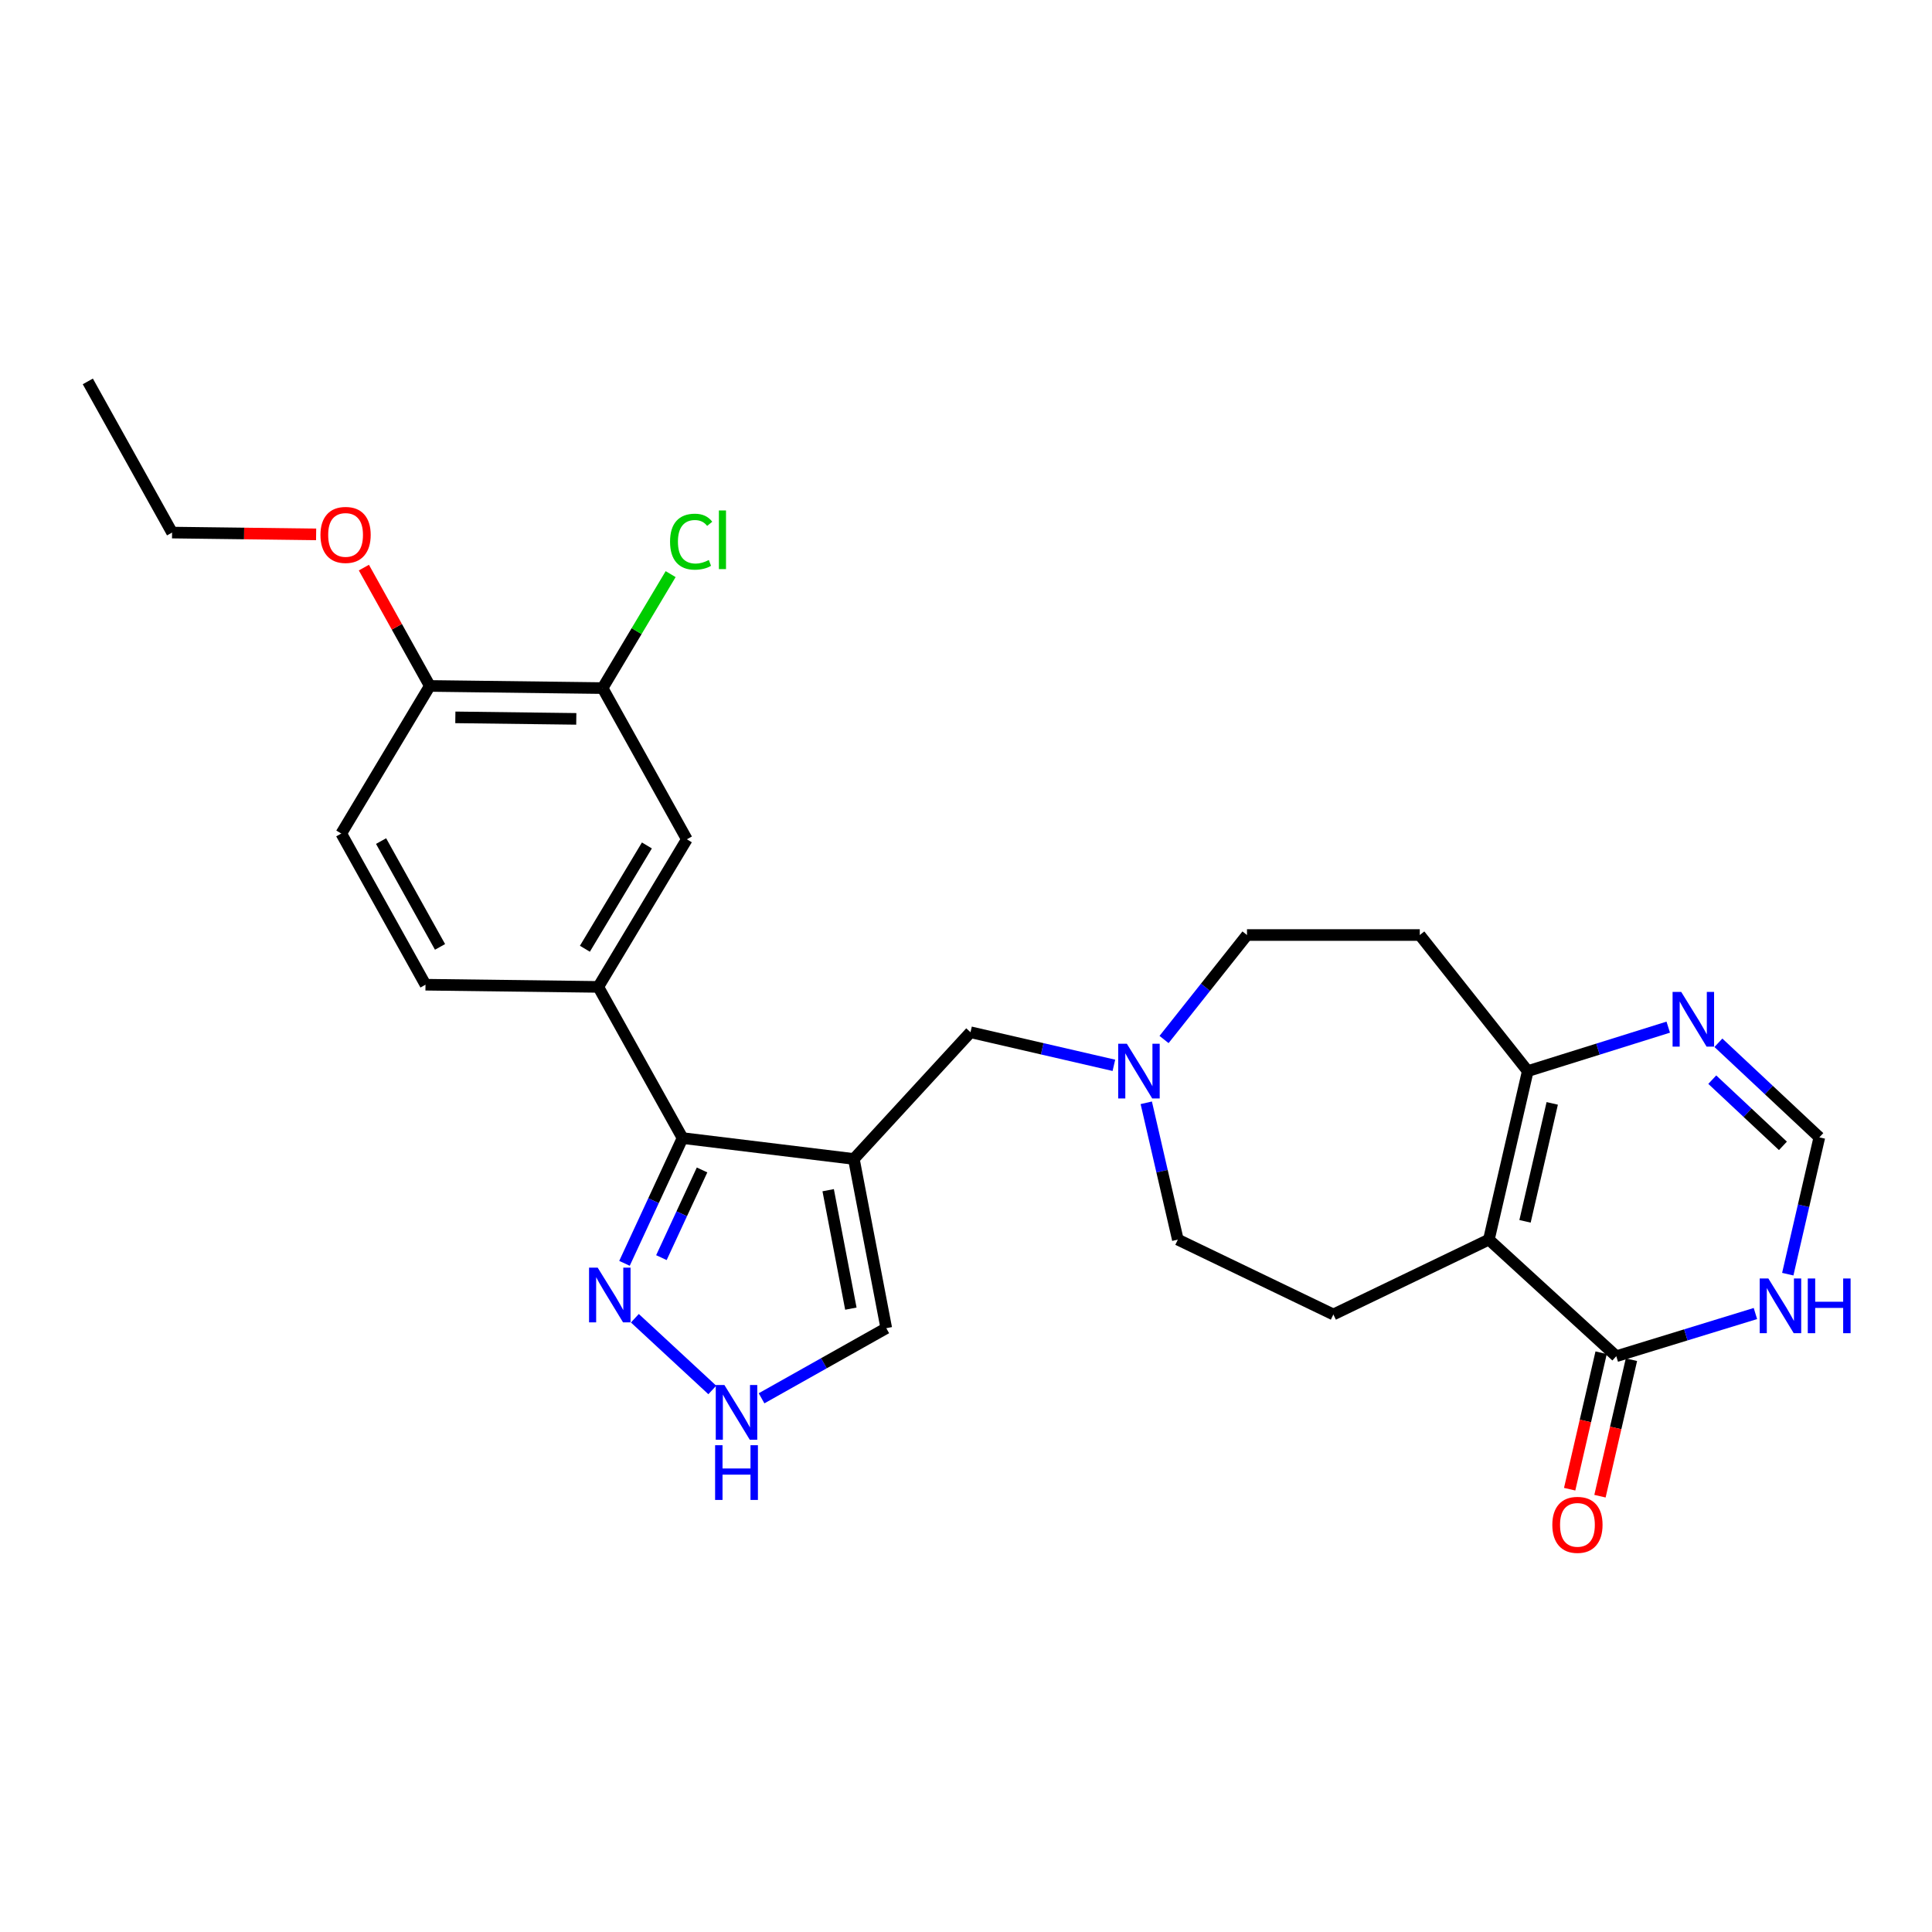 <?xml version='1.0' encoding='iso-8859-1'?>
<svg version='1.1' baseProfile='full'
              xmlns='http://www.w3.org/2000/svg'
                      xmlns:rdkit='http://www.rdkit.org/xml'
                      xmlns:xlink='http://www.w3.org/1999/xlink'
                  xml:space='preserve'
width='1000px' height='1000px' viewBox='0 0 1000 1000'>
<!-- END OF HEADER -->
<rect style='opacity:1.0;fill:#FFFFFF;stroke:none' width='1000' height='1000' x='0' y='0'> </rect>
<path class='bond-2' d='M 770.643,641.62 L 836.586,701.973' style='fill:none;fill-rule:evenodd;stroke:#000000;stroke-width:6px;stroke-linecap:butt;stroke-linejoin:miter;stroke-opacity:1' />
<path class='bond-3' d='M 770.643,641.62 L 790.766,554.408' style='fill:none;fill-rule:evenodd;stroke:#000000;stroke-width:6px;stroke-linecap:butt;stroke-linejoin:miter;stroke-opacity:1' />
<path class='bond-3' d='M 789.348,632.158 L 803.435,571.109' style='fill:none;fill-rule:evenodd;stroke:#000000;stroke-width:6px;stroke-linecap:butt;stroke-linejoin:miter;stroke-opacity:1' />
<path class='bond-12' d='M 770.643,641.62 L 690.148,680.365' style='fill:none;fill-rule:evenodd;stroke:#000000;stroke-width:6px;stroke-linecap:butt;stroke-linejoin:miter;stroke-opacity:1' />
<path class='bond-0' d='M 441.955,599.879 L 502.335,534.284' style='fill:none;fill-rule:evenodd;stroke:#000000;stroke-width:6px;stroke-linecap:butt;stroke-linejoin:miter;stroke-opacity:1' />
<path class='bond-1' d='M 441.955,599.879 L 353.285,589.065' style='fill:none;fill-rule:evenodd;stroke:#000000;stroke-width:6px;stroke-linecap:butt;stroke-linejoin:miter;stroke-opacity:1' />
<path class='bond-13' d='M 441.955,599.879 L 458.734,687.457' style='fill:none;fill-rule:evenodd;stroke:#000000;stroke-width:6px;stroke-linecap:butt;stroke-linejoin:miter;stroke-opacity:1' />
<path class='bond-13' d='M 428.66,616.045 L 440.405,677.35' style='fill:none;fill-rule:evenodd;stroke:#000000;stroke-width:6px;stroke-linecap:butt;stroke-linejoin:miter;stroke-opacity:1' />
<path class='bond-4' d='M 353.285,589.065 L 338.259,621.485' style='fill:none;fill-rule:evenodd;stroke:#000000;stroke-width:6px;stroke-linecap:butt;stroke-linejoin:miter;stroke-opacity:1' />
<path class='bond-4' d='M 338.259,621.485 L 323.232,653.904' style='fill:none;fill-rule:evenodd;stroke:#0000FF;stroke-width:6px;stroke-linecap:butt;stroke-linejoin:miter;stroke-opacity:1' />
<path class='bond-4' d='M 363.384,605.561 L 352.865,628.255' style='fill:none;fill-rule:evenodd;stroke:#000000;stroke-width:6px;stroke-linecap:butt;stroke-linejoin:miter;stroke-opacity:1' />
<path class='bond-4' d='M 352.865,628.255 L 342.346,650.948' style='fill:none;fill-rule:evenodd;stroke:#0000FF;stroke-width:6px;stroke-linecap:butt;stroke-linejoin:miter;stroke-opacity:1' />
<path class='bond-7' d='M 353.285,589.065 L 309.666,510.815' style='fill:none;fill-rule:evenodd;stroke:#000000;stroke-width:6px;stroke-linecap:butt;stroke-linejoin:miter;stroke-opacity:1' />
<path class='bond-6' d='M 836.586,701.973 L 872.593,690.926' style='fill:none;fill-rule:evenodd;stroke:#000000;stroke-width:6px;stroke-linecap:butt;stroke-linejoin:miter;stroke-opacity:1' />
<path class='bond-6' d='M 872.593,690.926 L 908.6,679.878' style='fill:none;fill-rule:evenodd;stroke:#0000FF;stroke-width:6px;stroke-linecap:butt;stroke-linejoin:miter;stroke-opacity:1' />
<path class='bond-18' d='M 828.742,700.164 L 820.598,735.487' style='fill:none;fill-rule:evenodd;stroke:#000000;stroke-width:6px;stroke-linecap:butt;stroke-linejoin:miter;stroke-opacity:1' />
<path class='bond-18' d='M 820.598,735.487 L 812.454,770.81' style='fill:none;fill-rule:evenodd;stroke:#FF0000;stroke-width:6px;stroke-linecap:butt;stroke-linejoin:miter;stroke-opacity:1' />
<path class='bond-18' d='M 844.43,703.781 L 836.285,739.104' style='fill:none;fill-rule:evenodd;stroke:#000000;stroke-width:6px;stroke-linecap:butt;stroke-linejoin:miter;stroke-opacity:1' />
<path class='bond-18' d='M 836.285,739.104 L 828.141,774.427' style='fill:none;fill-rule:evenodd;stroke:#FF0000;stroke-width:6px;stroke-linecap:butt;stroke-linejoin:miter;stroke-opacity:1' />
<path class='bond-5' d='M 790.766,554.408 L 827.124,543.028' style='fill:none;fill-rule:evenodd;stroke:#000000;stroke-width:6px;stroke-linecap:butt;stroke-linejoin:miter;stroke-opacity:1' />
<path class='bond-5' d='M 827.124,543.028 L 863.482,531.649' style='fill:none;fill-rule:evenodd;stroke:#0000FF;stroke-width:6px;stroke-linecap:butt;stroke-linejoin:miter;stroke-opacity:1' />
<path class='bond-16' d='M 790.766,554.408 L 734.876,483.966' style='fill:none;fill-rule:evenodd;stroke:#000000;stroke-width:6px;stroke-linecap:butt;stroke-linejoin:miter;stroke-opacity:1' />
<path class='bond-29' d='M 328.606,682.32 L 368.684,719.441' style='fill:none;fill-rule:evenodd;stroke:#0000FF;stroke-width:6px;stroke-linecap:butt;stroke-linejoin:miter;stroke-opacity:1' />
<path class='bond-9' d='M 889.441,539.741 L 915.563,564.215' style='fill:none;fill-rule:evenodd;stroke:#0000FF;stroke-width:6px;stroke-linecap:butt;stroke-linejoin:miter;stroke-opacity:1' />
<path class='bond-9' d='M 915.563,564.215 L 941.686,588.69' style='fill:none;fill-rule:evenodd;stroke:#000000;stroke-width:6px;stroke-linecap:butt;stroke-linejoin:miter;stroke-opacity:1' />
<path class='bond-9' d='M 886.271,558.831 L 904.556,575.964' style='fill:none;fill-rule:evenodd;stroke:#0000FF;stroke-width:6px;stroke-linecap:butt;stroke-linejoin:miter;stroke-opacity:1' />
<path class='bond-9' d='M 904.556,575.964 L 922.842,593.096' style='fill:none;fill-rule:evenodd;stroke:#000000;stroke-width:6px;stroke-linecap:butt;stroke-linejoin:miter;stroke-opacity:1' />
<path class='bond-28' d='M 925.345,659.504 L 933.516,624.097' style='fill:none;fill-rule:evenodd;stroke:#0000FF;stroke-width:6px;stroke-linecap:butt;stroke-linejoin:miter;stroke-opacity:1' />
<path class='bond-28' d='M 933.516,624.097 L 941.686,588.69' style='fill:none;fill-rule:evenodd;stroke:#000000;stroke-width:6px;stroke-linecap:butt;stroke-linejoin:miter;stroke-opacity:1' />
<path class='bond-14' d='M 309.666,510.815 L 355.512,434.426' style='fill:none;fill-rule:evenodd;stroke:#000000;stroke-width:6px;stroke-linecap:butt;stroke-linejoin:miter;stroke-opacity:1' />
<path class='bond-14' d='M 302.739,491.072 L 334.831,437.6' style='fill:none;fill-rule:evenodd;stroke:#000000;stroke-width:6px;stroke-linecap:butt;stroke-linejoin:miter;stroke-opacity:1' />
<path class='bond-19' d='M 309.666,510.815 L 220.236,509.688' style='fill:none;fill-rule:evenodd;stroke:#000000;stroke-width:6px;stroke-linecap:butt;stroke-linejoin:miter;stroke-opacity:1' />
<path class='bond-8' d='M 394.18,723.759 L 426.457,705.608' style='fill:none;fill-rule:evenodd;stroke:#0000FF;stroke-width:6px;stroke-linecap:butt;stroke-linejoin:miter;stroke-opacity:1' />
<path class='bond-8' d='M 426.457,705.608 L 458.734,687.457' style='fill:none;fill-rule:evenodd;stroke:#000000;stroke-width:6px;stroke-linecap:butt;stroke-linejoin:miter;stroke-opacity:1' />
<path class='bond-10' d='M 593.304,570.805 L 601.474,606.213' style='fill:none;fill-rule:evenodd;stroke:#0000FF;stroke-width:6px;stroke-linecap:butt;stroke-linejoin:miter;stroke-opacity:1' />
<path class='bond-10' d='M 601.474,606.213 L 609.644,641.62' style='fill:none;fill-rule:evenodd;stroke:#000000;stroke-width:6px;stroke-linecap:butt;stroke-linejoin:miter;stroke-opacity:1' />
<path class='bond-11' d='M 576.543,551.413 L 539.439,542.848' style='fill:none;fill-rule:evenodd;stroke:#0000FF;stroke-width:6px;stroke-linecap:butt;stroke-linejoin:miter;stroke-opacity:1' />
<path class='bond-11' d='M 539.439,542.848 L 502.335,534.284' style='fill:none;fill-rule:evenodd;stroke:#000000;stroke-width:6px;stroke-linecap:butt;stroke-linejoin:miter;stroke-opacity:1' />
<path class='bond-27' d='M 602.508,538.046 L 623.973,511.006' style='fill:none;fill-rule:evenodd;stroke:#0000FF;stroke-width:6px;stroke-linecap:butt;stroke-linejoin:miter;stroke-opacity:1' />
<path class='bond-27' d='M 623.973,511.006 L 645.437,483.966' style='fill:none;fill-rule:evenodd;stroke:#000000;stroke-width:6px;stroke-linecap:butt;stroke-linejoin:miter;stroke-opacity:1' />
<path class='bond-20' d='M 690.148,680.365 L 609.644,641.62' style='fill:none;fill-rule:evenodd;stroke:#000000;stroke-width:6px;stroke-linecap:butt;stroke-linejoin:miter;stroke-opacity:1' />
<path class='bond-15' d='M 355.512,434.426 L 311.902,356.158' style='fill:none;fill-rule:evenodd;stroke:#000000;stroke-width:6px;stroke-linecap:butt;stroke-linejoin:miter;stroke-opacity:1' />
<path class='bond-23' d='M 311.902,356.158 L 329.514,326.663' style='fill:none;fill-rule:evenodd;stroke:#000000;stroke-width:6px;stroke-linecap:butt;stroke-linejoin:miter;stroke-opacity:1' />
<path class='bond-23' d='M 329.514,326.663 L 347.125,297.167' style='fill:none;fill-rule:evenodd;stroke:#00CC00;stroke-width:6px;stroke-linecap:butt;stroke-linejoin:miter;stroke-opacity:1' />
<path class='bond-30' d='M 311.902,356.158 L 222.472,355.04' style='fill:none;fill-rule:evenodd;stroke:#000000;stroke-width:6px;stroke-linecap:butt;stroke-linejoin:miter;stroke-opacity:1' />
<path class='bond-30' d='M 298.286,372.088 L 235.685,371.305' style='fill:none;fill-rule:evenodd;stroke:#000000;stroke-width:6px;stroke-linecap:butt;stroke-linejoin:miter;stroke-opacity:1' />
<path class='bond-22' d='M 734.876,483.966 L 645.437,483.966' style='fill:none;fill-rule:evenodd;stroke:#000000;stroke-width:6px;stroke-linecap:butt;stroke-linejoin:miter;stroke-opacity:1' />
<path class='bond-17' d='M 222.472,355.04 L 176.643,431.438' style='fill:none;fill-rule:evenodd;stroke:#000000;stroke-width:6px;stroke-linecap:butt;stroke-linejoin:miter;stroke-opacity:1' />
<path class='bond-24' d='M 222.472,355.04 L 205.407,324.414' style='fill:none;fill-rule:evenodd;stroke:#000000;stroke-width:6px;stroke-linecap:butt;stroke-linejoin:miter;stroke-opacity:1' />
<path class='bond-24' d='M 205.407,324.414 L 188.343,293.789' style='fill:none;fill-rule:evenodd;stroke:#FF0000;stroke-width:6px;stroke-linecap:butt;stroke-linejoin:miter;stroke-opacity:1' />
<path class='bond-21' d='M 220.236,509.688 L 176.643,431.438' style='fill:none;fill-rule:evenodd;stroke:#000000;stroke-width:6px;stroke-linecap:butt;stroke-linejoin:miter;stroke-opacity:1' />
<path class='bond-21' d='M 227.761,490.116 L 197.246,435.341' style='fill:none;fill-rule:evenodd;stroke:#000000;stroke-width:6px;stroke-linecap:butt;stroke-linejoin:miter;stroke-opacity:1' />
<path class='bond-25' d='M 163.625,276.598 L 126.345,276.13' style='fill:none;fill-rule:evenodd;stroke:#FF0000;stroke-width:6px;stroke-linecap:butt;stroke-linejoin:miter;stroke-opacity:1' />
<path class='bond-25' d='M 126.345,276.13 L 89.065,275.663' style='fill:none;fill-rule:evenodd;stroke:#000000;stroke-width:6px;stroke-linecap:butt;stroke-linejoin:miter;stroke-opacity:1' />
<path class='bond-26' d='M 89.065,275.663 L 45.455,197.413' style='fill:none;fill-rule:evenodd;stroke:#000000;stroke-width:6px;stroke-linecap:butt;stroke-linejoin:miter;stroke-opacity:1' />
<path  class='atom-5' d='M 309.371 656.143
L 318.651 671.143
Q 319.571 672.623, 321.051 675.303
Q 322.531 677.983, 322.611 678.143
L 322.611 656.143
L 326.371 656.143
L 326.371 684.463
L 322.491 684.463
L 312.531 668.063
Q 311.371 666.143, 310.131 663.943
Q 308.931 661.743, 308.571 661.063
L 308.571 684.463
L 304.891 684.463
L 304.891 656.143
L 309.371 656.143
' fill='#0000FF'/>
<path  class='atom-6' d='M 870.207 513.425
L 879.487 528.425
Q 880.407 529.905, 881.887 532.585
Q 883.367 535.265, 883.447 535.425
L 883.447 513.425
L 887.207 513.425
L 887.207 541.745
L 883.327 541.745
L 873.367 525.345
Q 872.207 523.425, 870.967 521.225
Q 869.767 519.025, 869.407 518.345
L 869.407 541.745
L 865.727 541.745
L 865.727 513.425
L 870.207 513.425
' fill='#0000FF'/>
<path  class='atom-7' d='M 915.302 661.742
L 924.582 676.742
Q 925.502 678.222, 926.982 680.902
Q 928.462 683.582, 928.542 683.742
L 928.542 661.742
L 932.302 661.742
L 932.302 690.062
L 928.422 690.062
L 918.462 673.662
Q 917.302 671.742, 916.062 669.542
Q 914.862 667.342, 914.502 666.662
L 914.502 690.062
L 910.822 690.062
L 910.822 661.742
L 915.302 661.742
' fill='#0000FF'/>
<path  class='atom-7' d='M 935.702 661.742
L 939.542 661.742
L 939.542 673.782
L 954.022 673.782
L 954.022 661.742
L 957.862 661.742
L 957.862 690.062
L 954.022 690.062
L 954.022 676.982
L 939.542 676.982
L 939.542 690.062
L 935.702 690.062
L 935.702 661.742
' fill='#0000FF'/>
<path  class='atom-9' d='M 374.957 716.89
L 384.237 731.89
Q 385.157 733.37, 386.637 736.05
Q 388.117 738.73, 388.197 738.89
L 388.197 716.89
L 391.957 716.89
L 391.957 745.21
L 388.077 745.21
L 378.117 728.81
Q 376.957 726.89, 375.717 724.69
Q 374.517 722.49, 374.157 721.81
L 374.157 745.21
L 370.477 745.21
L 370.477 716.89
L 374.957 716.89
' fill='#0000FF'/>
<path  class='atom-9' d='M 370.137 748.042
L 373.977 748.042
L 373.977 760.082
L 388.457 760.082
L 388.457 748.042
L 392.297 748.042
L 392.297 776.362
L 388.457 776.362
L 388.457 763.282
L 373.977 763.282
L 373.977 776.362
L 370.137 776.362
L 370.137 748.042
' fill='#0000FF'/>
<path  class='atom-11' d='M 583.26 540.248
L 592.54 555.248
Q 593.46 556.728, 594.94 559.408
Q 596.42 562.088, 596.5 562.248
L 596.5 540.248
L 600.26 540.248
L 600.26 568.568
L 596.38 568.568
L 586.42 552.168
Q 585.26 550.248, 584.02 548.048
Q 582.82 545.848, 582.46 545.168
L 582.46 568.568
L 578.78 568.568
L 578.78 540.248
L 583.26 540.248
' fill='#0000FF'/>
<path  class='atom-19' d='M 803.48 789.256
Q 803.48 782.456, 806.84 778.656
Q 810.2 774.856, 816.48 774.856
Q 822.76 774.856, 826.12 778.656
Q 829.48 782.456, 829.48 789.256
Q 829.48 796.136, 826.08 800.056
Q 822.68 803.936, 816.48 803.936
Q 810.24 803.936, 806.84 800.056
Q 803.48 796.176, 803.48 789.256
M 816.48 800.736
Q 820.8 800.736, 823.12 797.856
Q 825.48 794.936, 825.48 789.256
Q 825.48 783.696, 823.12 780.896
Q 820.8 778.056, 816.48 778.056
Q 812.16 778.056, 809.8 780.856
Q 807.48 783.656, 807.48 789.256
Q 807.48 794.976, 809.8 797.856
Q 812.16 800.736, 816.48 800.736
' fill='#FF0000'/>
<path  class='atom-24' d='M 346.819 280.372
Q 346.819 273.332, 350.099 269.652
Q 353.419 265.932, 359.699 265.932
Q 365.539 265.932, 368.659 270.052
L 366.019 272.212
Q 363.739 269.212, 359.699 269.212
Q 355.419 269.212, 353.139 272.092
Q 350.899 274.932, 350.899 280.372
Q 350.899 285.972, 353.219 288.852
Q 355.579 291.732, 360.139 291.732
Q 363.259 291.732, 366.899 289.852
L 368.019 292.852
Q 366.539 293.812, 364.299 294.372
Q 362.059 294.932, 359.579 294.932
Q 353.419 294.932, 350.099 291.172
Q 346.819 287.412, 346.819 280.372
' fill='#00CC00'/>
<path  class='atom-24' d='M 372.099 264.212
L 375.779 264.212
L 375.779 294.572
L 372.099 294.572
L 372.099 264.212
' fill='#00CC00'/>
<path  class='atom-25' d='M 165.87 276.87
Q 165.87 270.07, 169.23 266.27
Q 172.59 262.47, 178.87 262.47
Q 185.15 262.47, 188.51 266.27
Q 191.87 270.07, 191.87 276.87
Q 191.87 283.75, 188.47 287.67
Q 185.07 291.55, 178.87 291.55
Q 172.63 291.55, 169.23 287.67
Q 165.87 283.79, 165.87 276.87
M 178.87 288.35
Q 183.19 288.35, 185.51 285.47
Q 187.87 282.55, 187.87 276.87
Q 187.87 271.31, 185.51 268.51
Q 183.19 265.67, 178.87 265.67
Q 174.55 265.67, 172.19 268.47
Q 169.87 271.27, 169.87 276.87
Q 169.87 282.59, 172.19 285.47
Q 174.55 288.35, 178.87 288.35
' fill='#FF0000'/>
</svg>
